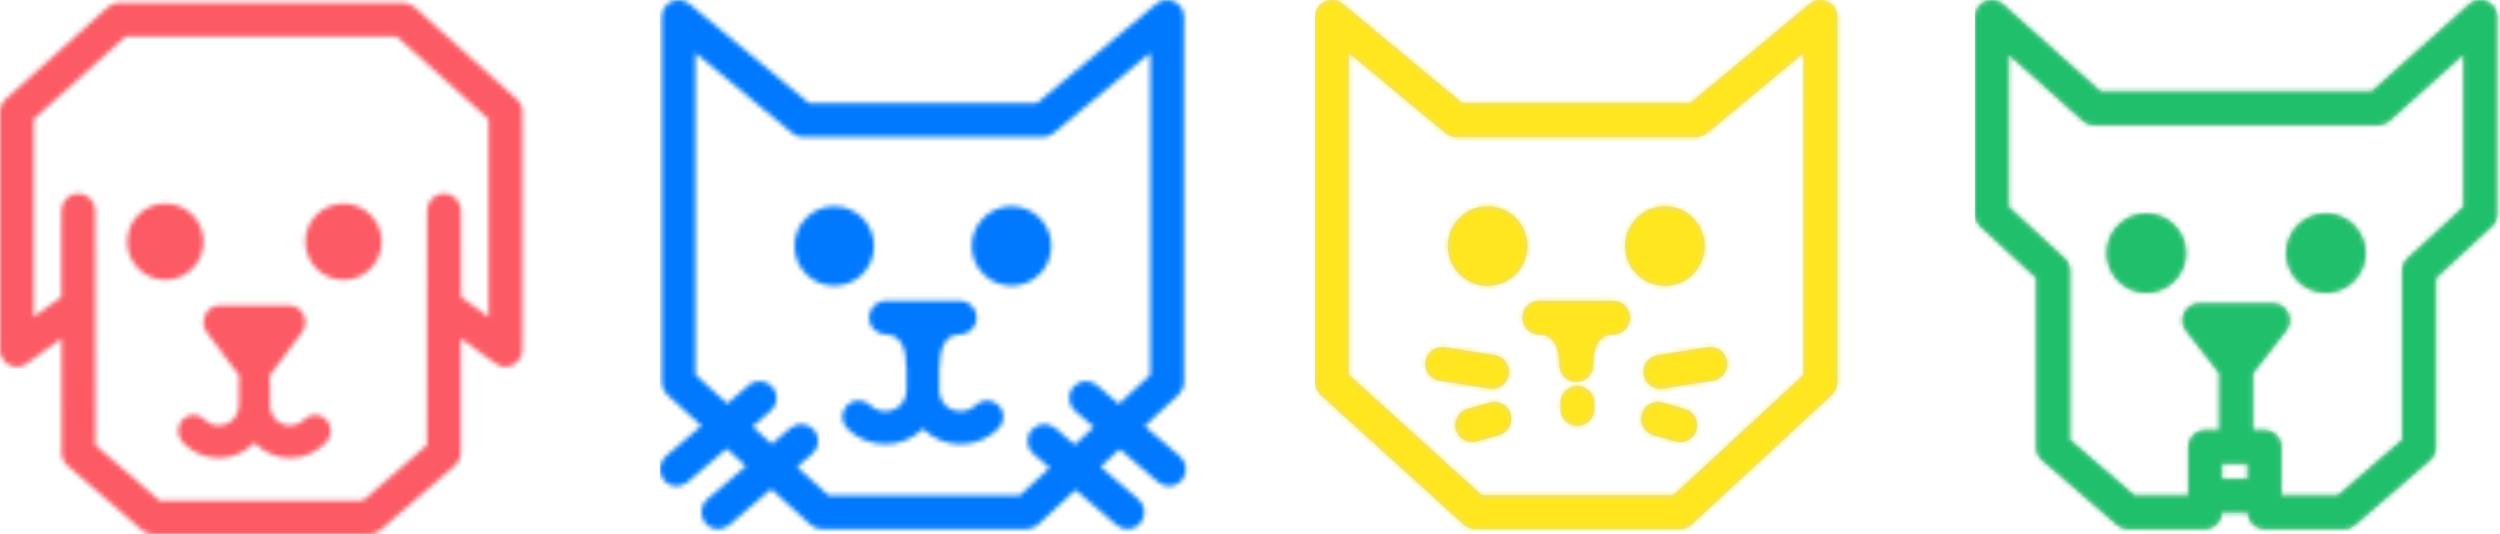 <?xml version="1.0" encoding="UTF-8"?>
<svg width="538px" height="115px" viewBox="0 0 538 115" version="1.1" xmlns="http://www.w3.org/2000/svg" xmlns:xlink="http://www.w3.org/1999/xlink">
    <!-- Generator: Sketch 50.2 (55047) - http://www.bohemiancoding.com/sketch -->
    <title>color_faces</title>
    <desc>Created with Sketch.</desc>
    <defs>
        <path d="M111.949,98.213 C113.471,99.522 113.646,101.817 112.337,103.344 C111.62,104.182 110.602,104.615 109.577,104.615 C108.74,104.615 107.896,104.33 107.212,103.733 L98.959,96.664 L94.847,100.464 L103.012,107.463 C104.534,108.771 104.715,111.066 103.406,112.588 C102.683,113.426 101.664,113.859 100.64,113.859 C99.802,113.859 98.965,113.574 98.275,112.988 L89.463,105.436 L81.392,112.895 C80.723,113.514 79.842,113.859 78.927,113.859 L34.871,113.859 C33.968,113.859 33.097,113.525 32.429,112.917 L23.968,105.245 L14.938,112.988 C14.248,113.574 13.41,113.859 12.572,113.859 C11.548,113.859 10.53,113.426 9.807,112.588 C8.503,111.066 8.679,108.771 10.201,107.463 L18.536,100.322 L14.385,96.554 L6.006,103.733 C5.316,104.33 4.478,104.615 3.635,104.615 C2.611,104.615 1.598,104.182 0.875,103.344 C-0.434,101.817 -0.258,99.522 1.269,98.213 L8.958,91.625 L1.598,84.955 C1.576,84.934 1.565,84.906 1.549,84.884 C1.33,84.682 1.182,84.424 1.017,84.172 C0.924,84.024 0.793,83.893 0.727,83.734 C0.64,83.543 0.623,83.324 0.574,83.121 C0.508,82.864 0.421,82.612 0.415,82.349 C0.415,82.316 0.399,82.294 0.399,82.261 L0.399,3.634 C0.399,2.227 1.209,0.94 2.491,0.343 C3.767,-0.254 5.278,-0.062 6.357,0.841 L32.128,22.226 L56.239,22.226 L56.973,22.226 L81.09,22.226 L106.856,0.841 C107.94,-0.062 109.452,-0.254 110.727,0.343 C111.998,0.94 112.814,2.227 112.814,3.634 L112.814,82.261 C112.814,82.283 112.803,82.305 112.803,82.332 C112.797,82.617 112.704,82.896 112.633,83.176 C112.584,83.356 112.578,83.548 112.507,83.718 C112.431,83.888 112.294,84.024 112.19,84.183 C112.036,84.424 111.899,84.676 111.691,84.873 C111.675,84.89 111.664,84.917 111.647,84.934 L104.337,91.691 L111.949,98.213 Z M89.283,95.7 L93.395,91.899 L89.337,88.416 C87.815,87.113 87.64,84.819 88.943,83.291 C90.252,81.768 92.552,81.588 94.074,82.896 L98.773,86.927 L105.542,80.673 L105.542,11.383 L84.727,28.66 C84.069,29.202 83.248,29.498 82.405,29.498 L56.973,29.498 L56.239,29.498 L30.813,29.498 C29.965,29.498 29.143,29.202 28.492,28.66 L7.671,11.383 L7.671,80.646 L14.522,86.856 L19.138,82.896 C20.666,81.588 22.966,81.763 24.269,83.291 C25.578,84.819 25.403,87.113 23.875,88.416 L19.949,91.784 L24.105,95.546 L28.075,92.146 C29.598,90.837 31.898,91.012 33.207,92.54 C34.51,94.062 34.335,96.362 32.807,97.671 L29.537,100.475 L36.279,106.586 L77.503,106.586 L83.905,100.672 L80.4,97.671 C78.878,96.362 78.703,94.062 80.006,92.54 C81.315,91.012 83.615,90.837 85.137,92.146 L89.283,95.7 Z M46.099,52.949 C46.099,57.675 42.266,61.508 37.534,61.508 C32.808,61.508 28.975,57.675 28.975,52.949 C28.975,48.223 32.808,44.389 37.534,44.389 C42.266,44.389 46.099,48.223 46.099,52.949 Z M75.683,44.389 C80.409,44.389 84.242,48.223 84.242,52.949 C84.242,57.675 80.409,61.508 75.683,61.508 C70.957,61.508 67.124,57.675 67.124,52.949 C67.124,48.223 70.957,44.389 75.683,44.389 Z M67.929,87.204 C69.303,85.825 71.538,85.825 72.912,87.204 C74.292,88.579 74.292,90.813 72.912,92.188 C70.722,94.389 67.803,95.594 64.698,95.594 C61.653,95.594 58.789,94.417 56.604,92.297 C54.419,94.422 51.561,95.594 48.516,95.594 C45.411,95.594 42.492,94.389 40.301,92.188 C38.921,90.813 38.921,88.579 40.301,87.204 C41.681,85.825 43.91,85.825 45.285,87.204 C47.015,88.924 50.016,88.93 51.747,87.204 C52.606,86.35 53.072,85.217 53.077,84.006 C53.077,83.995 53.077,83.984 53.077,83.974 C53.077,83.957 53.088,83.941 53.088,83.919 L53.088,79.116 C53.056,78.93 52.973,78.76 52.973,78.558 C52.973,72.983 50.394,72.046 48.833,71.992 L48.669,71.992 L48.664,71.992 L48.658,71.992 L48.653,71.992 L48.647,71.992 L48.642,71.992 L48.631,71.992 L48.625,71.992 L48.62,71.992 L48.614,71.992 L48.609,71.992 C47.618,71.975 46.725,71.564 46.084,70.907 C45.887,70.71 45.706,70.486 45.564,70.245 L45.564,70.239 C45.23,69.703 45.038,69.067 45.033,68.394 C45.033,68.098 45.06,67.808 45.126,67.529 L45.126,67.523 C45.279,66.877 45.602,66.296 46.051,65.831 L46.051,65.825 C46.358,65.513 46.72,65.25 47.125,65.059 L47.13,65.059 C47.59,64.845 48.1,64.725 48.642,64.719 C48.686,64.714 48.74,64.714 48.768,64.714 L48.888,64.719 L64.386,64.714 C64.588,64.714 64.72,64.725 64.758,64.725 C66.669,64.834 68.186,66.417 68.186,68.355 C68.186,70.349 66.576,71.975 64.583,71.992 L64.577,71.992 L64.572,71.992 L64.566,71.992 L64.561,71.992 L64.556,71.992 L64.55,71.992 L64.545,71.992 L64.276,71.992 C62.743,72.063 60.251,73.038 60.251,78.558 C60.251,78.76 60.169,78.93 60.136,79.116 L60.136,83.995 C60.142,85.211 60.613,86.345 61.467,87.204 C63.192,88.924 66.204,88.924 67.929,87.204 Z" id="path-1"></path>
        <path d="M110.261,0.317 C111.57,0.903 112.414,2.206 112.414,3.636 L112.414,46.087 C112.414,47.1 111.986,48.069 111.242,48.759 L99.216,59.843 L99.216,96.298 C99.216,97.355 98.756,98.363 97.951,99.053 L81.835,112.973 C81.177,113.543 80.329,113.86 79.458,113.86 L62.312,113.86 C60.351,113.86 58.774,112.294 58.703,110.356 L53.156,110.356 C53.085,112.294 51.507,113.86 49.547,113.86 L32.96,113.86 C32.089,113.86 31.245,113.548 30.588,112.973 L14.456,99.053 C13.656,98.363 13.191,97.361 13.191,96.298 L13.191,59.843 L1.17,48.759 C0.425,48.069 -0.002,47.1 -0.002,46.087 L-0.002,3.636 C-0.002,2.206 0.842,0.903 2.151,0.317 C3.459,-0.269 4.993,-0.028 6.061,0.925 L27.034,19.67 L85.378,19.67 L106.351,0.925 C107.419,-0.028 108.942,-0.269 110.261,0.317 Z M105.136,44.488 L105.136,11.768 L89.189,26.022 C88.526,26.614 87.667,26.942 86.769,26.942 L25.643,26.942 C24.751,26.942 23.886,26.614 23.223,26.022 L7.276,11.768 L7.276,44.488 L19.296,55.572 C20.041,56.262 20.468,57.231 20.468,58.25 L20.468,94.639 L34.312,106.583 L45.911,106.583 L45.911,96.183 C45.911,94.174 47.537,92.547 49.547,92.547 L52.57,92.547 L52.57,80.527 C52.57,80.478 52.597,80.434 52.603,80.39 L45.396,71.13 C45.358,71.08 45.352,71.015 45.314,70.96 C45.117,70.681 44.936,70.39 44.821,70.062 L44.816,70.051 C44.805,70.013 44.81,69.969 44.794,69.925 C44.755,69.793 44.755,69.657 44.733,69.52 C44.695,69.312 44.629,69.109 44.629,68.895 C44.629,68.841 44.629,68.786 44.635,68.731 C44.64,68.682 44.668,68.649 44.668,68.6 C44.69,68.315 44.788,68.052 44.876,67.778 C44.931,67.625 44.925,67.444 45.002,67.296 C45.013,67.269 45.045,67.247 45.062,67.214 C45.177,66.995 45.363,66.814 45.527,66.623 C45.659,66.459 45.741,66.272 45.905,66.135 C45.922,66.114 45.96,66.108 45.982,66.092 C46.004,66.07 46.015,66.048 46.037,66.026 C46.278,65.834 46.562,65.747 46.836,65.626 C46.979,65.566 47.094,65.451 47.252,65.402 L47.258,65.402 C47.274,65.396 47.291,65.396 47.307,65.396 C47.356,65.38 47.406,65.385 47.461,65.374 C47.745,65.314 48.041,65.259 48.298,65.259 L64.114,65.259 C64.283,65.254 64.459,65.325 64.634,65.352 C64.836,65.374 65.028,65.391 65.225,65.456 C65.291,65.473 65.357,65.467 65.417,65.484 C65.658,65.577 65.855,65.736 66.069,65.873 C66.167,65.938 66.282,65.949 66.375,66.026 C66.397,66.042 66.403,66.064 66.425,66.081 C66.446,66.103 66.479,66.108 66.501,66.13 C66.66,66.261 66.737,66.442 66.863,66.59 C67.032,66.798 67.23,66.984 67.35,67.214 C67.366,67.247 67.399,67.269 67.416,67.302 C67.487,67.444 67.487,67.625 67.536,67.784 C67.624,68.058 67.717,68.32 67.744,68.6 C67.744,68.649 67.772,68.682 67.777,68.731 C67.783,68.786 67.783,68.841 67.783,68.895 C67.783,69.093 67.717,69.29 67.684,69.487 C67.657,69.64 67.651,69.788 67.607,69.936 C67.596,69.98 67.602,70.023 67.591,70.062 L67.591,70.067 C67.46,70.445 67.262,70.785 67.032,71.097 C67.021,71.108 67.021,71.119 67.016,71.13 L67.01,71.135 C67.005,71.141 67.005,71.152 67,71.157 L62.635,76.765 L59.82,80.39 C59.82,80.439 59.842,80.478 59.842,80.527 L59.842,92.547 L62.312,92.547 C64.322,92.547 65.948,94.174 65.948,96.183 L65.948,106.583 L78.1,106.583 L91.938,94.639 L91.938,58.25 C91.938,57.231 92.36,56.262 93.11,55.572 L105.136,44.488 Z M53.183,103.078 L58.67,103.078 L58.67,99.819 L53.183,99.819 L53.183,103.078 Z M75.525,45.911 C80.256,45.911 84.084,49.744 84.084,54.47 C84.084,59.196 80.256,63.029 75.525,63.029 C70.804,63.029 66.971,59.196 66.971,54.47 C66.971,49.744 70.804,45.911 75.525,45.911 Z M36.892,45.911 C41.618,45.911 45.451,49.744 45.451,54.47 C45.451,59.196 41.618,63.029 36.892,63.029 C32.161,63.029 28.333,59.196 28.333,54.47 C28.333,49.744 32.161,45.911 36.892,45.911 Z" id="path-3"></path>
        <path d="M111.212,21.34 C111.984,22.03 112.422,23.01 112.422,24.039 L112.422,75.307 C112.422,76.671 111.65,77.925 110.434,78.549 C109.224,79.168 107.756,79.059 106.65,78.259 L99.169,72.854 L99.148,97.448 C99.148,98.499 98.688,99.501 97.893,100.191 L81.837,114.112 C81.18,114.687 80.331,114.999 79.461,114.999 L32.962,114.999 C32.086,114.999 31.237,114.687 30.58,114.112 L14.529,100.191 C13.735,99.501 13.275,98.499 13.275,97.448 L13.248,72.86 L5.768,78.259 C4.661,79.059 3.199,79.168 1.983,78.549 C0.768,77.925 0.001,76.671 0.001,75.307 L0.001,24.039 C0.001,23.01 0.439,22.03 1.206,21.34 L23.209,1.532 C23.877,0.93 24.743,0.601 25.641,0.601 L86.777,0.601 C87.675,0.601 88.54,0.93 89.208,1.532 L111.212,21.34 Z M105.144,68.194 L105.144,25.66 L85.38,7.874 L27.037,7.874 L7.273,25.66 L7.273,68.194 L13.204,63.912 L13.215,45.292 C13.215,43.283 14.842,41.656 16.851,41.656 C18.861,41.656 20.488,43.283 20.493,45.287 L20.548,95.783 L34.32,107.727 L78.103,107.727 L91.875,95.783 L91.919,45.292 C91.919,43.283 93.545,41.656 95.555,41.656 C97.565,41.656 99.191,43.283 99.197,45.287 L99.213,63.912 L105.144,68.194 Z M43.81,52.024 C43.81,56.559 40.131,60.238 35.595,60.238 C31.06,60.238 27.381,56.559 27.381,52.024 C27.381,47.488 31.06,43.81 35.595,43.81 C40.131,43.81 43.81,47.488 43.81,52.024 Z M73.929,43.81 C78.467,43.81 82.143,47.488 82.143,52.024 C82.143,56.559 78.467,60.238 73.929,60.238 C69.39,60.238 65.714,56.559 65.714,52.024 C65.714,47.488 69.39,43.81 73.929,43.81 Z M65.484,90.28 C66.786,88.923 68.903,88.923 70.21,90.28 C71.517,91.638 71.517,93.844 70.21,95.207 C68.13,97.376 65.364,98.571 62.428,98.571 C59.538,98.571 56.83,97.403 54.76,95.31 C52.69,97.403 49.977,98.571 47.097,98.571 C44.156,98.571 41.39,97.376 39.31,95.207 C38.008,93.844 38.008,91.638 39.31,90.28 C40.612,88.923 42.729,88.923 44.036,90.28 C45.671,91.984 48.514,91.984 50.158,90.28 C50.968,89.431 51.414,88.306 51.419,87.105 C51.419,87.1 51.419,87.094 51.419,87.089 C51.419,87.078 51.424,87.067 51.424,87.062 L51.424,81.691 C51.424,81.432 51.512,81.199 51.564,80.956 L44.534,71.545 C44.534,71.539 44.534,71.534 44.529,71.534 L44.519,71.518 C44.498,71.491 44.498,71.458 44.477,71.431 C44.275,71.145 44.099,70.836 43.984,70.49 L43.979,70.49 L43.979,70.485 C43.964,70.436 43.969,70.387 43.958,70.339 C43.912,70.193 43.907,70.041 43.886,69.89 C43.855,69.695 43.792,69.506 43.792,69.316 C43.792,69.257 43.792,69.203 43.798,69.143 C43.798,69.1 43.824,69.068 43.829,69.019 C43.85,68.727 43.943,68.451 44.036,68.17 C44.083,68.029 44.078,67.861 44.14,67.732 C44.156,67.705 44.182,67.688 44.192,67.661 C44.316,67.413 44.508,67.212 44.685,66.996 C44.799,66.861 44.866,66.699 45.001,66.58 C45.017,66.558 45.048,66.558 45.064,66.542 C45.084,66.52 45.095,66.493 45.121,66.477 C45.338,66.293 45.598,66.217 45.837,66.104 C45.987,66.033 46.106,65.909 46.262,65.86 L46.267,65.86 C46.283,65.855 46.303,65.86 46.319,65.855 C46.376,65.833 46.438,65.839 46.495,65.828 C46.755,65.774 47.014,65.72 47.268,65.714 L62.246,65.714 C62.392,65.72 62.552,65.785 62.708,65.806 C62.921,65.833 63.133,65.855 63.341,65.931 C63.408,65.947 63.476,65.941 63.538,65.968 L63.543,65.968 C63.761,66.055 63.943,66.206 64.135,66.336 C64.218,66.39 64.311,66.407 64.394,66.471 C64.41,66.488 64.42,66.515 64.441,66.531 C64.462,66.553 64.493,66.558 64.513,66.58 C64.654,66.699 64.721,66.872 64.835,67.012 C65.012,67.218 65.198,67.413 65.318,67.651 C65.333,67.683 65.364,67.705 65.375,67.737 C65.447,67.878 65.447,68.062 65.494,68.224 C65.577,68.483 65.665,68.738 65.686,69.014 C65.691,69.062 65.717,69.095 65.717,69.143 C65.722,69.197 65.722,69.257 65.722,69.311 C65.722,69.5 65.66,69.69 65.629,69.884 C65.608,70.041 65.598,70.193 65.556,70.349 C65.541,70.404 65.546,70.458 65.53,70.512 C65.525,70.512 65.525,70.512 65.525,70.517 C65.525,70.517 65.53,70.517 65.525,70.523 C65.416,70.836 65.245,71.123 65.058,71.388 C65.032,71.426 65.027,71.474 65.001,71.518 L58.672,79.998 L57.961,80.945 C58.018,81.194 58.106,81.426 58.106,81.691 L58.106,87.127 C58.117,88.322 58.558,89.436 59.367,90.28 C61.001,91.978 63.849,91.984 65.484,90.28 Z" id="path-5"></path>
        <path d="M77.108,106.587 L35.883,106.587 L7.276,80.646 L7.276,11.383 L28.091,28.666 C28.742,29.203 29.564,29.499 30.413,29.499 L55.844,29.499 L56.578,29.499 L82.009,29.499 C82.853,29.499 83.674,29.203 84.331,28.666 L105.146,11.383 L105.146,80.668 L77.108,106.587 Z M111.739,84.255 C111.865,84.074 112.024,83.905 112.112,83.707 C112.167,83.57 112.172,83.417 112.216,83.275 C112.304,82.957 112.397,82.645 112.402,82.322 C112.408,82.3 112.419,82.284 112.419,82.262 L112.419,3.64 C112.419,2.227 111.603,0.94 110.327,0.349 C109.051,-0.254 107.545,-0.062 106.455,0.842 L80.689,22.226 L56.578,22.226 L55.844,22.226 L31.727,22.226 L5.961,0.842 C4.883,-0.062 3.366,-0.254 2.095,0.349 C0.814,0.94 -0.002,2.227 -0.002,3.64 L-0.002,82.262 C-0.002,82.295 0.014,82.322 0.02,82.355 C0.025,82.618 0.113,82.864 0.173,83.121 C0.222,83.324 0.239,83.543 0.326,83.729 C0.403,83.91 0.551,84.063 0.66,84.228 C0.808,84.452 0.94,84.693 1.137,84.879 C1.159,84.901 1.17,84.934 1.192,84.956 L32.034,112.917 C32.702,113.525 33.567,113.859 34.476,113.859 L78.532,113.859 C79.446,113.859 80.323,113.514 80.996,112.895 L111.252,84.934 C111.274,84.912 111.279,84.885 111.301,84.868 C111.482,84.693 111.597,84.469 111.739,84.255 Z M37.138,44.392 C32.406,44.392 28.579,48.225 28.579,52.951 C28.579,57.677 32.406,61.51 37.138,61.51 C41.858,61.51 45.692,57.677 45.692,52.951 C45.692,48.225 41.858,44.392 37.138,44.392 M83.841,52.951 C83.841,48.225 80.002,44.392 75.282,44.392 C70.556,44.392 66.722,48.225 66.722,52.951 C66.722,57.677 70.556,61.51 75.282,61.51 C80.002,61.51 83.841,57.677 83.841,52.951 M64.358,64.727 C64.32,64.727 64.194,64.716 63.986,64.716 L48.488,64.721 L48.368,64.716 C48.341,64.716 48.286,64.716 48.236,64.721 C47.7,64.727 47.185,64.842 46.731,65.061 C46.32,65.253 45.958,65.516 45.652,65.828 L45.646,65.833 C45.197,66.299 44.88,66.879 44.726,67.525 L44.726,67.531 C44.661,67.81 44.628,68.1 44.628,68.396 C44.639,69.07 44.836,69.705 45.159,70.241 L45.164,70.241 L45.164,70.247 C45.307,70.488 45.482,70.712 45.679,70.91 C46.331,71.567 47.218,71.977 48.204,71.994 L48.215,71.994 L48.22,71.994 L48.226,71.994 L48.231,71.994 L48.236,71.994 L48.242,71.994 L48.247,71.994 L48.253,71.994 L48.258,71.994 L48.264,71.994 L48.269,71.994 L48.434,71.994 C49.994,72.049 52.574,72.985 52.574,78.56 C52.574,80.57 54.2,82.201 56.21,82.201 C58.214,82.201 59.846,80.57 59.846,78.56 C59.846,73.04 62.343,72.065 63.871,71.994 L64.145,71.994 L64.15,71.994 L64.156,71.994 L64.161,71.994 L64.167,71.994 L64.172,71.994 L64.178,71.994 C66.176,71.977 67.781,70.351 67.781,68.358 C67.781,66.419 66.27,64.836 64.358,64.727 M37.595,86.645 L32.831,88.008 C30.898,88.561 29.781,90.571 30.334,92.504 C30.794,94.098 32.245,95.144 33.833,95.144 C34.162,95.144 34.501,95.095 34.83,95.001 L39.599,93.638 C41.533,93.085 42.65,91.075 42.097,89.142 C41.543,87.209 39.528,86.086 37.595,86.645 M38.112,83.672 C39.869,83.672 41.419,82.396 41.704,80.605 C42.022,78.623 40.663,76.755 38.681,76.443 L27.926,74.729 C25.922,74.428 24.076,75.77 23.753,77.752 C23.441,79.734 24.793,81.596 26.781,81.914 L37.537,83.628 C37.734,83.655 37.925,83.672 38.112,83.672 M79.584,88.006 L74.82,86.643 C72.881,86.09 70.871,87.207 70.324,89.14 C69.77,91.073 70.888,93.088 72.821,93.641 L77.58,95.005 C77.919,95.098 78.253,95.142 78.582,95.142 C80.164,95.142 81.626,94.101 82.081,92.508 C82.629,90.575 81.511,88.559 79.584,88.006 M84.493,74.73 L73.738,76.444 C71.75,76.756 70.398,78.618 70.715,80.606 C71,82.391 72.544,83.672 74.302,83.672 C74.494,83.672 74.685,83.656 74.877,83.629 L85.638,81.915 C87.62,81.597 88.973,79.735 88.661,77.753 C88.343,75.77 86.487,74.412 84.493,74.73 M56.455,83.083 C54.445,83.083 52.818,84.715 52.818,86.725 L52.818,88.001 C52.818,90.01 54.445,91.637 56.455,91.637 C58.47,91.637 60.091,90.01 60.091,88.001 L60.091,86.725 C60.091,84.715 58.47,83.083 56.455,83.083" id="path-7"></path>
    </defs>
    <g id="Pages" stroke="none" stroke-width="1" fill="none" fill-rule="evenodd">
        <g id="1.0-Homepage-(Desktop-1320)" transform="translate(-390, -299)">
            <g id="Intro" transform="translate(271, 299)">
                <g id="color_faces" transform="translate(119, 0)">
                    <g id="Icon-/-Cat-/-1" transform="translate(142, 0)">
                        <mask id="mask-2" fill="white">
                            <use xlink:href="#path-1"></use>
                        </mask>
                        <g id="Path"></g>
                        <g id="Color-/-Blue" mask="url(#mask-2)" fill="#0079FF" fill-rule="evenodd">
                            <rect id="Container" x="0" y="0" width="115" height="115"></rect>
                        </g>
                    </g>
                    <g id="Icon-/-Dog-/-2" transform="translate(425, 0)">
                        <mask id="mask-4" fill="white">
                            <use xlink:href="#path-3"></use>
                        </mask>
                        <use id="Combined-Shape" fill="#DBDBD3" fill-rule="evenodd" xlink:href="#path-3"></use>
                        <g id="Color-/-Green" mask="url(#mask-4)" fill="#1FBF6B" fill-rule="evenodd">
                            <rect id="Container" x="0" y="0" width="115" height="115"></rect>
                        </g>
                    </g>
                    <g id="Icon-/-Dog-/-1">
                        <mask id="mask-6" fill="white">
                            <use xlink:href="#path-5"></use>
                        </mask>
                        <g id="Mask"></g>
                        <g id="Color-/-Red" mask="url(#mask-6)" fill="#FC5B65" fill-rule="evenodd">
                            <rect id="Container" x="0" y="0" width="115" height="115"></rect>
                        </g>
                    </g>
                    <g id="Icon-/-Cat-/-3" transform="translate(283, 0)">
                        <mask id="mask-8" fill="white">
                            <use xlink:href="#path-7"></use>
                        </mask>
                        <use id="Combined-Shape" fill="#DBDBD3" fill-rule="evenodd" xlink:href="#path-7"></use>
                        <g id="Color-/-Yellow" mask="url(#mask-8)" fill="#FFE61E" fill-rule="evenodd">
                            <rect id="Container" x="0" y="0" width="115" height="115"></rect>
                        </g>
                    </g>
                </g>
            </g>
        </g>
    </g>
</svg>